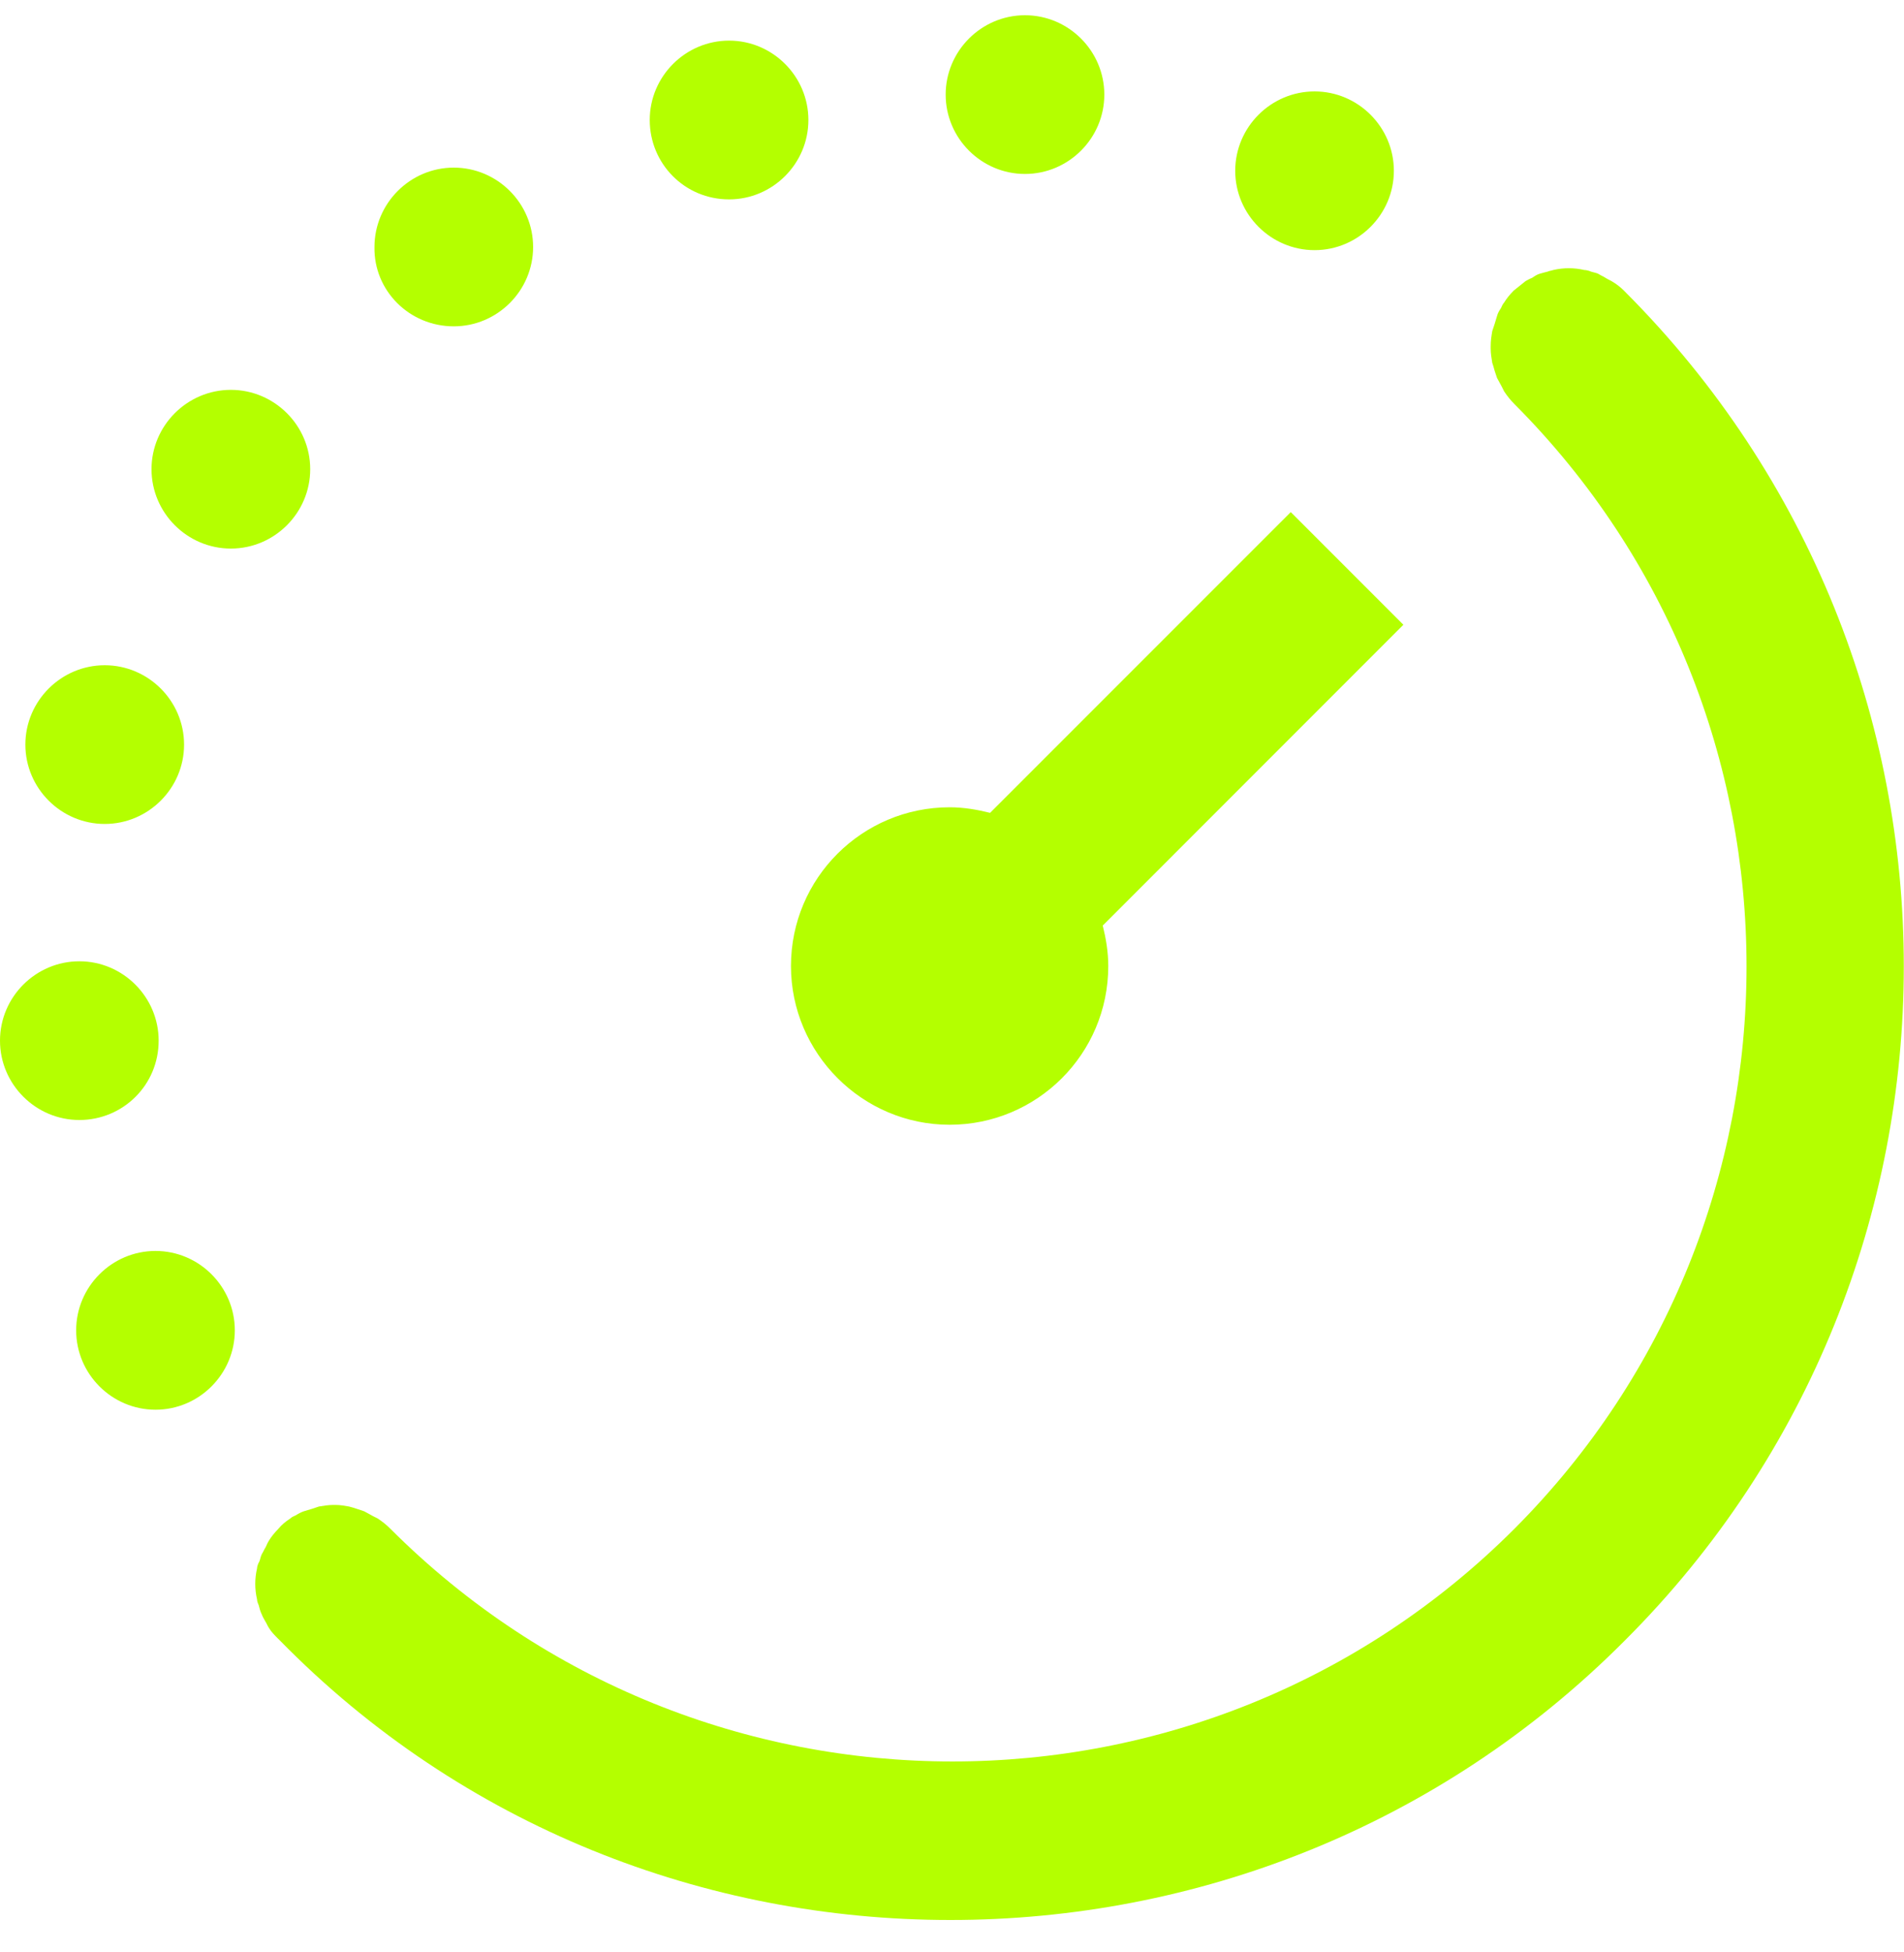 <svg width="40" height="41" viewBox="0 0 40 41" fill="none" xmlns="http://www.w3.org/2000/svg">
<g clip-path="url(#clip0_809_3398)">
<path d="M16.617 20.287C16.617 18.437 18.117 16.953 19.95 16.953C20.25 16.953 20.533 17.003 20.8 17.07L27.117 10.754L29.483 13.12L23.167 19.437C23.233 19.703 23.283 19.987 23.283 20.287C23.283 22.137 21.783 23.62 19.95 23.62C18.117 23.62 16.617 22.12 16.617 20.287ZM3.267 26.27C2.35 26.27 1.6 27.02 1.6 27.937C1.6 28.854 2.35 29.604 3.267 29.604C4.183 29.604 4.933 28.854 4.933 27.937C4.933 27.02 4.183 26.27 3.267 26.27ZM3.333 21.854C3.333 20.937 2.583 20.187 1.667 20.187C0.75 20.187 0 20.937 0 21.854C0 22.77 0.75 23.52 1.667 23.52C2.583 23.52 3.333 22.787 3.333 21.854ZM2.2 17.303C3.117 17.303 3.867 16.553 3.867 15.637C3.867 14.72 3.117 13.97 2.2 13.97C1.283 13.97 0.533 14.72 0.533 15.637C0.533 16.553 1.283 17.303 2.2 17.303ZM4.85 11.52C5.767 11.52 6.517 10.77 6.517 9.853C6.517 8.937 5.767 8.187 4.85 8.187C3.933 8.187 3.183 8.937 3.183 9.853C3.183 10.77 3.933 11.52 4.85 11.52ZM9.533 6.853C10.45 6.853 11.2 6.103 11.2 5.187C11.2 4.27 10.45 3.52 9.533 3.52C8.617 3.52 7.867 4.27 7.867 5.187C7.85 6.103 8.6 6.853 9.533 6.853ZM15.317 4.187C16.233 4.187 16.983 3.437 16.983 2.52C16.983 1.603 16.233 0.853 15.317 0.853C14.4 0.853 13.65 1.603 13.65 2.52C13.65 3.437 14.383 4.187 15.317 4.187ZM21.533 3.653C22.45 3.653 23.2 2.903 23.2 1.987C23.2 1.07 22.45 0.32 21.533 0.32C20.617 0.32 19.867 1.07 19.867 1.987C19.867 2.903 20.617 3.653 21.533 3.653ZM27.617 5.253C28.533 5.253 29.283 4.503 29.283 3.587C29.283 2.67 28.533 1.92 27.617 1.92C26.7 1.92 25.95 2.67 25.95 3.587C25.95 4.503 26.7 5.253 27.617 5.253ZM34.133 6.12L34.117 6.103C34.05 6.037 33.967 5.97 33.883 5.92C33.833 5.887 33.783 5.87 33.733 5.837C33.683 5.803 33.633 5.787 33.583 5.753C33.517 5.72 33.45 5.72 33.383 5.687C33.367 5.687 33.333 5.67 33.283 5.67C33.067 5.62 32.85 5.62 32.633 5.67C32.583 5.687 32.55 5.687 32.517 5.703C32.45 5.72 32.383 5.737 32.333 5.753C32.283 5.77 32.233 5.803 32.183 5.837C32.133 5.853 32.083 5.887 32.05 5.903C31.967 5.97 31.883 6.037 31.8 6.103C31.717 6.187 31.65 6.27 31.6 6.353C31.567 6.387 31.55 6.437 31.533 6.47C31.5 6.52 31.467 6.57 31.45 6.637C31.433 6.687 31.417 6.753 31.4 6.803C31.383 6.853 31.367 6.903 31.35 6.953C31.333 7.053 31.317 7.153 31.317 7.27V7.287C31.317 7.303 31.317 7.303 31.317 7.32C31.317 7.42 31.333 7.52 31.35 7.62C31.367 7.67 31.383 7.72 31.4 7.787C31.417 7.837 31.433 7.887 31.45 7.937C31.483 8.003 31.517 8.053 31.55 8.12C31.567 8.153 31.583 8.187 31.6 8.22C31.667 8.32 31.733 8.403 31.817 8.487C38.317 15.004 38.317 25.587 31.817 32.103C25.3 38.62 14.717 38.62 8.2 32.103C8.117 32.02 8.033 31.953 7.933 31.887C7.9 31.87 7.867 31.854 7.833 31.837C7.767 31.803 7.717 31.77 7.65 31.737C7.6 31.72 7.55 31.703 7.5 31.687C7.45 31.67 7.4 31.654 7.333 31.637C7.233 31.62 7.15 31.604 7.05 31.604C7.033 31.604 7.033 31.604 7.017 31.604H7C6.9 31.604 6.8 31.62 6.7 31.637C6.65 31.654 6.6 31.67 6.55 31.687C6.5 31.703 6.433 31.72 6.383 31.737C6.333 31.753 6.267 31.787 6.217 31.82C6.183 31.837 6.133 31.854 6.1 31.887C6 31.953 5.917 32.02 5.85 32.103C5.767 32.187 5.7 32.27 5.65 32.353C5.617 32.404 5.6 32.453 5.583 32.487C5.55 32.537 5.533 32.587 5.5 32.637C5.467 32.703 5.467 32.77 5.433 32.82C5.417 32.853 5.4 32.904 5.4 32.937C5.35 33.154 5.35 33.37 5.4 33.587C5.4 33.62 5.417 33.67 5.433 33.703C5.45 33.77 5.467 33.837 5.5 33.904C5.517 33.953 5.55 34.004 5.567 34.037C5.6 34.087 5.617 34.137 5.65 34.187C5.7 34.27 5.767 34.337 5.833 34.404C5.85 34.42 5.85 34.42 5.867 34.437C9.717 38.37 14.833 40.32 19.967 40.32C25.1 40.32 30.233 38.37 34.133 34.453C41.95 26.654 41.95 13.937 34.133 6.12Z" fill="#B4FF00"/>
</g>
<defs>
<clipPath id="clip0_809_3398">
<rect width="40" height="40" fill="white" transform="translate(0 0.32)"/>
</clipPath>
</defs>
</svg>
